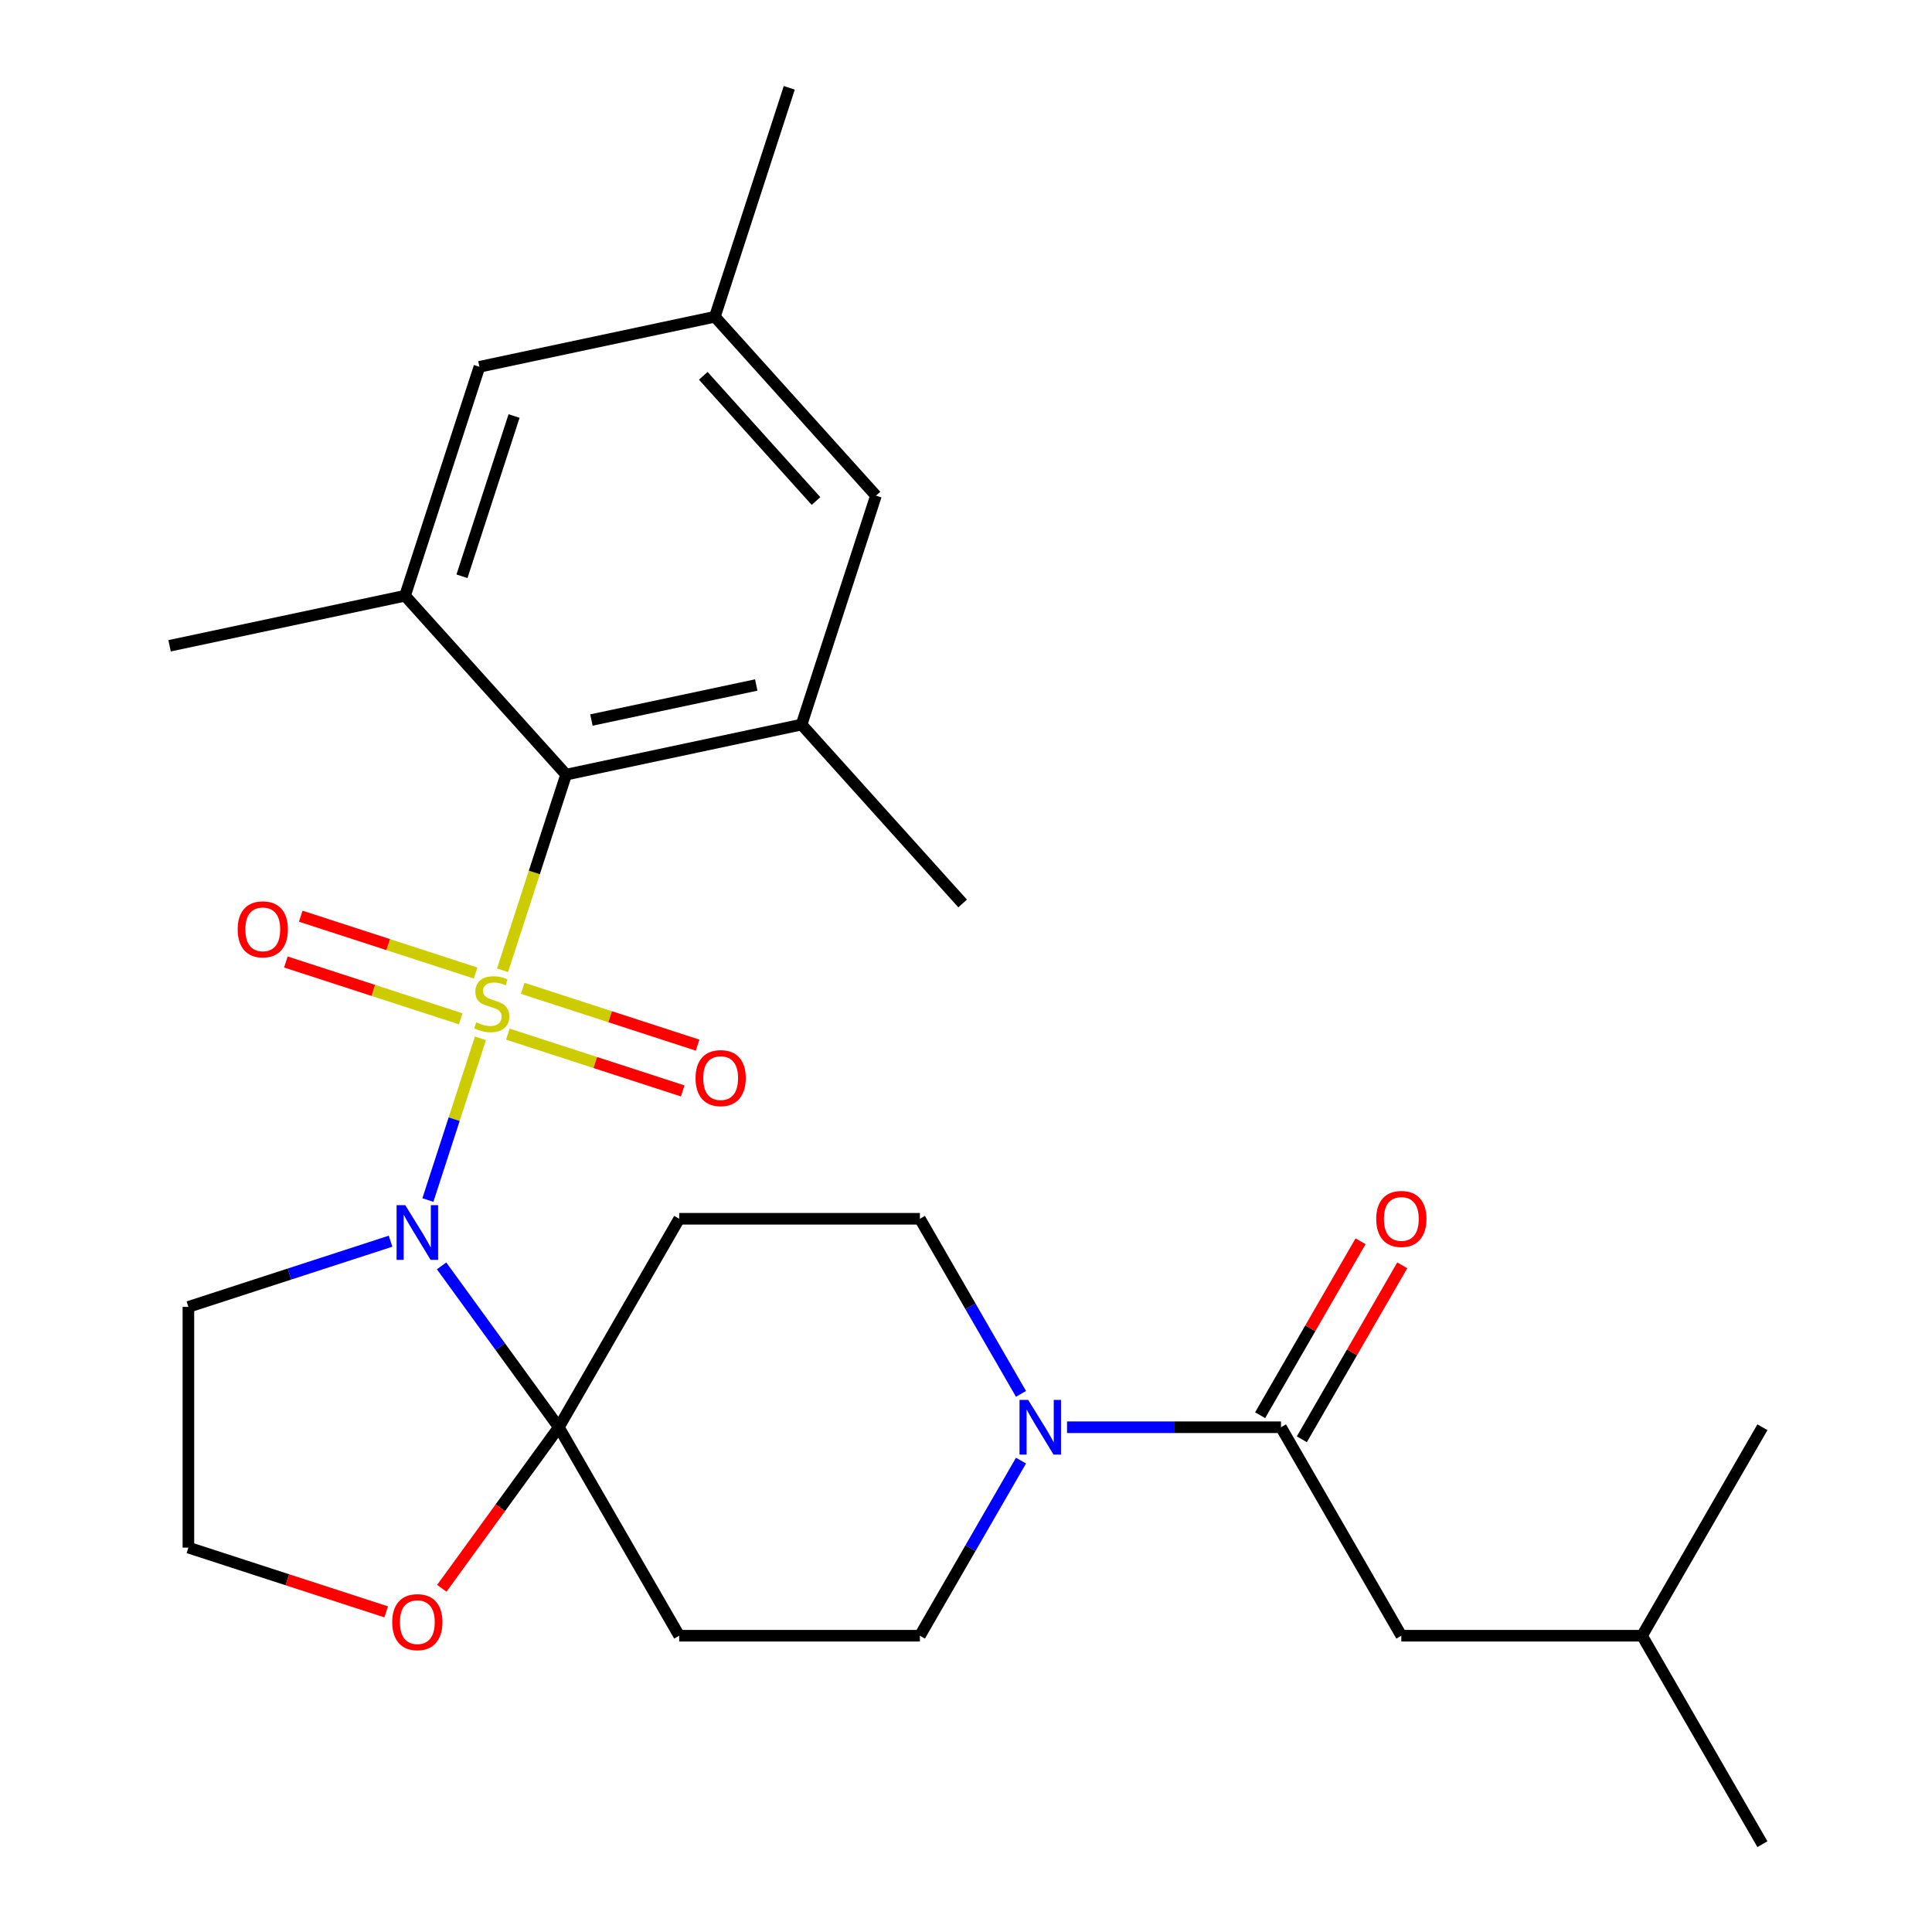 <?xml version='1.0' encoding='iso-8859-1'?>
<svg version='1.1' baseProfile='full'
              xmlns='http://www.w3.org/2000/svg'
                      xmlns:rdkit='http://www.rdkit.org/xml'
                      xmlns:xlink='http://www.w3.org/1999/xlink'
                  xml:space='preserve'
width='1000px' height='1000px' viewBox='0 0 1000 1000'>
<!-- END OF HEADER -->
<rect style='opacity:1.0;fill:#FFFFFF;stroke:none' width='1000' height='1000' x='0' y='0'> </rect>
<path class='bond-0' d='M 248.669,537.438 L 235.071,579.288' style='fill:none;fill-rule:evenodd;stroke:#CCCC00;stroke-width:6px;stroke-linecap:butt;stroke-linejoin:miter;stroke-opacity:1' />
<path class='bond-0' d='M 235.071,579.288 L 221.473,621.139' style='fill:none;fill-rule:evenodd;stroke:#0000FF;stroke-width:6px;stroke-linecap:butt;stroke-linejoin:miter;stroke-opacity:1' />
<path class='bond-2' d='M 260.116,502.208 L 276.567,451.577' style='fill:none;fill-rule:evenodd;stroke:#CCCC00;stroke-width:6px;stroke-linecap:butt;stroke-linejoin:miter;stroke-opacity:1' />
<path class='bond-2' d='M 276.567,451.577 L 293.018,400.946' style='fill:none;fill-rule:evenodd;stroke:#000000;stroke-width:6px;stroke-linecap:butt;stroke-linejoin:miter;stroke-opacity:1' />
<path class='bond-9' d='M 262.86,535.255 L 308.114,549.959' style='fill:none;fill-rule:evenodd;stroke:#CCCC00;stroke-width:6px;stroke-linecap:butt;stroke-linejoin:miter;stroke-opacity:1' />
<path class='bond-9' d='M 308.114,549.959 L 353.368,564.663' style='fill:none;fill-rule:evenodd;stroke:#FF0000;stroke-width:6px;stroke-linecap:butt;stroke-linejoin:miter;stroke-opacity:1' />
<path class='bond-9' d='M 270.561,511.556 L 315.815,526.26' style='fill:none;fill-rule:evenodd;stroke:#CCCC00;stroke-width:6px;stroke-linecap:butt;stroke-linejoin:miter;stroke-opacity:1' />
<path class='bond-9' d='M 315.815,526.26 L 361.069,540.964' style='fill:none;fill-rule:evenodd;stroke:#FF0000;stroke-width:6px;stroke-linecap:butt;stroke-linejoin:miter;stroke-opacity:1' />
<path class='bond-10' d='M 246.171,503.631 L 200.917,488.927' style='fill:none;fill-rule:evenodd;stroke:#CCCC00;stroke-width:6px;stroke-linecap:butt;stroke-linejoin:miter;stroke-opacity:1' />
<path class='bond-10' d='M 200.917,488.927 L 155.663,474.223' style='fill:none;fill-rule:evenodd;stroke:#FF0000;stroke-width:6px;stroke-linecap:butt;stroke-linejoin:miter;stroke-opacity:1' />
<path class='bond-10' d='M 238.471,527.331 L 193.217,512.627' style='fill:none;fill-rule:evenodd;stroke:#CCCC00;stroke-width:6px;stroke-linecap:butt;stroke-linejoin:miter;stroke-opacity:1' />
<path class='bond-10' d='M 193.217,512.627 L 147.963,497.923' style='fill:none;fill-rule:evenodd;stroke:#FF0000;stroke-width:6px;stroke-linecap:butt;stroke-linejoin:miter;stroke-opacity:1' />
<path class='bond-1' d='M 228.565,655.215 L 258.907,696.978' style='fill:none;fill-rule:evenodd;stroke:#0000FF;stroke-width:6px;stroke-linecap:butt;stroke-linejoin:miter;stroke-opacity:1' />
<path class='bond-1' d='M 258.907,696.978 L 289.249,738.74' style='fill:none;fill-rule:evenodd;stroke:#000000;stroke-width:6px;stroke-linecap:butt;stroke-linejoin:miter;stroke-opacity:1' />
<path class='bond-14' d='M 202.159,642.442 L 149.838,659.442' style='fill:none;fill-rule:evenodd;stroke:#0000FF;stroke-width:6px;stroke-linecap:butt;stroke-linejoin:miter;stroke-opacity:1' />
<path class='bond-14' d='M 149.838,659.442 L 97.516,676.442' style='fill:none;fill-rule:evenodd;stroke:#000000;stroke-width:6px;stroke-linecap:butt;stroke-linejoin:miter;stroke-opacity:1' />
<path class='bond-7' d='M 289.249,738.74 L 351.547,630.837' style='fill:none;fill-rule:evenodd;stroke:#000000;stroke-width:6px;stroke-linecap:butt;stroke-linejoin:miter;stroke-opacity:1' />
<path class='bond-8' d='M 289.249,738.74 L 351.547,846.643' style='fill:none;fill-rule:evenodd;stroke:#000000;stroke-width:6px;stroke-linecap:butt;stroke-linejoin:miter;stroke-opacity:1' />
<path class='bond-11' d='M 289.249,738.74 L 258.965,780.422' style='fill:none;fill-rule:evenodd;stroke:#000000;stroke-width:6px;stroke-linecap:butt;stroke-linejoin:miter;stroke-opacity:1' />
<path class='bond-11' d='M 258.965,780.422 L 228.681,822.105' style='fill:none;fill-rule:evenodd;stroke:#FF0000;stroke-width:6px;stroke-linecap:butt;stroke-linejoin:miter;stroke-opacity:1' />
<path class='bond-5' d='M 293.018,400.946 L 414.89,375.041' style='fill:none;fill-rule:evenodd;stroke:#000000;stroke-width:6px;stroke-linecap:butt;stroke-linejoin:miter;stroke-opacity:1' />
<path class='bond-5' d='M 306.118,372.686 L 391.428,354.552' style='fill:none;fill-rule:evenodd;stroke:#000000;stroke-width:6px;stroke-linecap:butt;stroke-linejoin:miter;stroke-opacity:1' />
<path class='bond-6' d='M 293.018,400.946 L 209.647,308.354' style='fill:none;fill-rule:evenodd;stroke:#000000;stroke-width:6px;stroke-linecap:butt;stroke-linejoin:miter;stroke-opacity:1' />
<path class='bond-3' d='M 528.466,756.015 L 502.304,801.329' style='fill:none;fill-rule:evenodd;stroke:#0000FF;stroke-width:6px;stroke-linecap:butt;stroke-linejoin:miter;stroke-opacity:1' />
<path class='bond-3' d='M 502.304,801.329 L 476.142,846.643' style='fill:none;fill-rule:evenodd;stroke:#000000;stroke-width:6px;stroke-linecap:butt;stroke-linejoin:miter;stroke-opacity:1' />
<path class='bond-4' d='M 552.294,738.74 L 607.665,738.74' style='fill:none;fill-rule:evenodd;stroke:#0000FF;stroke-width:6px;stroke-linecap:butt;stroke-linejoin:miter;stroke-opacity:1' />
<path class='bond-4' d='M 607.665,738.74 L 663.035,738.74' style='fill:none;fill-rule:evenodd;stroke:#000000;stroke-width:6px;stroke-linecap:butt;stroke-linejoin:miter;stroke-opacity:1' />
<path class='bond-29' d='M 528.466,721.465 L 502.304,676.151' style='fill:none;fill-rule:evenodd;stroke:#0000FF;stroke-width:6px;stroke-linecap:butt;stroke-linejoin:miter;stroke-opacity:1' />
<path class='bond-29' d='M 502.304,676.151 L 476.142,630.837' style='fill:none;fill-rule:evenodd;stroke:#000000;stroke-width:6px;stroke-linecap:butt;stroke-linejoin:miter;stroke-opacity:1' />
<path class='bond-17' d='M 663.035,738.74 L 725.332,846.643' style='fill:none;fill-rule:evenodd;stroke:#000000;stroke-width:6px;stroke-linecap:butt;stroke-linejoin:miter;stroke-opacity:1' />
<path class='bond-18' d='M 673.825,744.97 L 699.814,699.956' style='fill:none;fill-rule:evenodd;stroke:#000000;stroke-width:6px;stroke-linecap:butt;stroke-linejoin:miter;stroke-opacity:1' />
<path class='bond-18' d='M 699.814,699.956 L 725.803,654.942' style='fill:none;fill-rule:evenodd;stroke:#FF0000;stroke-width:6px;stroke-linecap:butt;stroke-linejoin:miter;stroke-opacity:1' />
<path class='bond-18' d='M 652.245,732.51 L 678.233,687.496' style='fill:none;fill-rule:evenodd;stroke:#000000;stroke-width:6px;stroke-linecap:butt;stroke-linejoin:miter;stroke-opacity:1' />
<path class='bond-18' d='M 678.233,687.496 L 704.222,642.483' style='fill:none;fill-rule:evenodd;stroke:#FF0000;stroke-width:6px;stroke-linecap:butt;stroke-linejoin:miter;stroke-opacity:1' />
<path class='bond-16' d='M 414.89,375.041 L 453.392,256.544' style='fill:none;fill-rule:evenodd;stroke:#000000;stroke-width:6px;stroke-linecap:butt;stroke-linejoin:miter;stroke-opacity:1' />
<path class='bond-22' d='M 414.89,375.041 L 498.261,467.634' style='fill:none;fill-rule:evenodd;stroke:#000000;stroke-width:6px;stroke-linecap:butt;stroke-linejoin:miter;stroke-opacity:1' />
<path class='bond-15' d='M 209.647,308.354 L 248.149,189.857' style='fill:none;fill-rule:evenodd;stroke:#000000;stroke-width:6px;stroke-linecap:butt;stroke-linejoin:miter;stroke-opacity:1' />
<path class='bond-15' d='M 239.122,298.28 L 266.073,215.332' style='fill:none;fill-rule:evenodd;stroke:#000000;stroke-width:6px;stroke-linecap:butt;stroke-linejoin:miter;stroke-opacity:1' />
<path class='bond-21' d='M 209.647,308.354 L 87.775,334.259' style='fill:none;fill-rule:evenodd;stroke:#000000;stroke-width:6px;stroke-linecap:butt;stroke-linejoin:miter;stroke-opacity:1' />
<path class='bond-13' d='M 351.547,630.837 L 476.142,630.837' style='fill:none;fill-rule:evenodd;stroke:#000000;stroke-width:6px;stroke-linecap:butt;stroke-linejoin:miter;stroke-opacity:1' />
<path class='bond-12' d='M 351.547,846.643 L 476.142,846.643' style='fill:none;fill-rule:evenodd;stroke:#000000;stroke-width:6px;stroke-linecap:butt;stroke-linejoin:miter;stroke-opacity:1' />
<path class='bond-27' d='M 199.899,834.304 L 148.708,817.671' style='fill:none;fill-rule:evenodd;stroke:#FF0000;stroke-width:6px;stroke-linecap:butt;stroke-linejoin:miter;stroke-opacity:1' />
<path class='bond-27' d='M 148.708,817.671 L 97.516,801.038' style='fill:none;fill-rule:evenodd;stroke:#000000;stroke-width:6px;stroke-linecap:butt;stroke-linejoin:miter;stroke-opacity:1' />
<path class='bond-20' d='M 97.516,676.442 L 97.516,801.038' style='fill:none;fill-rule:evenodd;stroke:#000000;stroke-width:6px;stroke-linecap:butt;stroke-linejoin:miter;stroke-opacity:1' />
<path class='bond-19' d='M 248.149,189.857 L 370.022,163.952' style='fill:none;fill-rule:evenodd;stroke:#000000;stroke-width:6px;stroke-linecap:butt;stroke-linejoin:miter;stroke-opacity:1' />
<path class='bond-28' d='M 453.392,256.544 L 370.022,163.952' style='fill:none;fill-rule:evenodd;stroke:#000000;stroke-width:6px;stroke-linecap:butt;stroke-linejoin:miter;stroke-opacity:1' />
<path class='bond-28' d='M 422.368,259.329 L 364.009,194.515' style='fill:none;fill-rule:evenodd;stroke:#000000;stroke-width:6px;stroke-linecap:butt;stroke-linejoin:miter;stroke-opacity:1' />
<path class='bond-23' d='M 725.332,846.643 L 849.928,846.643' style='fill:none;fill-rule:evenodd;stroke:#000000;stroke-width:6px;stroke-linecap:butt;stroke-linejoin:miter;stroke-opacity:1' />
<path class='bond-24' d='M 370.022,163.952 L 408.524,45.455' style='fill:none;fill-rule:evenodd;stroke:#000000;stroke-width:6px;stroke-linecap:butt;stroke-linejoin:miter;stroke-opacity:1' />
<path class='bond-25' d='M 849.928,846.643 L 912.225,954.545' style='fill:none;fill-rule:evenodd;stroke:#000000;stroke-width:6px;stroke-linecap:butt;stroke-linejoin:miter;stroke-opacity:1' />
<path class='bond-26' d='M 849.928,846.643 L 912.225,738.74' style='fill:none;fill-rule:evenodd;stroke:#000000;stroke-width:6px;stroke-linecap:butt;stroke-linejoin:miter;stroke-opacity:1' />
<path  class='atom-0' d='M 246.516 529.163
Q 246.836 529.283, 248.156 529.843
Q 249.476 530.403, 250.916 530.763
Q 252.396 531.083, 253.836 531.083
Q 256.516 531.083, 258.076 529.803
Q 259.636 528.483, 259.636 526.203
Q 259.636 524.643, 258.836 523.683
Q 258.076 522.723, 256.876 522.203
Q 255.676 521.683, 253.676 521.083
Q 251.156 520.323, 249.636 519.603
Q 248.156 518.883, 247.076 517.363
Q 246.036 515.843, 246.036 513.283
Q 246.036 509.723, 248.436 507.523
Q 250.876 505.323, 255.676 505.323
Q 258.956 505.323, 262.676 506.883
L 261.756 509.963
Q 258.356 508.563, 255.796 508.563
Q 253.036 508.563, 251.516 509.723
Q 249.996 510.843, 250.036 512.803
Q 250.036 514.323, 250.796 515.243
Q 251.596 516.163, 252.716 516.683
Q 253.876 517.203, 255.796 517.803
Q 258.356 518.603, 259.876 519.403
Q 261.396 520.203, 262.476 521.843
Q 263.596 523.443, 263.596 526.203
Q 263.596 530.123, 260.956 532.243
Q 258.356 534.323, 253.996 534.323
Q 251.476 534.323, 249.556 533.763
Q 247.676 533.243, 245.436 532.323
L 246.516 529.163
' fill='#CCCC00'/>
<path  class='atom-1' d='M 209.754 623.78
L 219.034 638.78
Q 219.954 640.26, 221.434 642.94
Q 222.914 645.62, 222.994 645.78
L 222.994 623.78
L 226.754 623.78
L 226.754 652.1
L 222.874 652.1
L 212.914 635.7
Q 211.754 633.78, 210.514 631.58
Q 209.314 629.38, 208.954 628.7
L 208.954 652.1
L 205.274 652.1
L 205.274 623.78
L 209.754 623.78
' fill='#0000FF'/>
<path  class='atom-4' d='M 532.179 724.58
L 541.459 739.58
Q 542.379 741.06, 543.859 743.74
Q 545.339 746.42, 545.419 746.58
L 545.419 724.58
L 549.179 724.58
L 549.179 752.9
L 545.299 752.9
L 535.339 736.5
Q 534.179 734.58, 532.939 732.38
Q 531.739 730.18, 531.379 729.5
L 531.379 752.9
L 527.699 752.9
L 527.699 724.58
L 532.179 724.58
' fill='#0000FF'/>
<path  class='atom-10' d='M 360.013 558.025
Q 360.013 551.225, 363.373 547.425
Q 366.733 543.625, 373.013 543.625
Q 379.293 543.625, 382.653 547.425
Q 386.013 551.225, 386.013 558.025
Q 386.013 564.905, 382.613 568.825
Q 379.213 572.705, 373.013 572.705
Q 366.773 572.705, 363.373 568.825
Q 360.013 564.945, 360.013 558.025
M 373.013 569.505
Q 377.333 569.505, 379.653 566.625
Q 382.013 563.705, 382.013 558.025
Q 382.013 552.465, 379.653 549.665
Q 377.333 546.825, 373.013 546.825
Q 368.693 546.825, 366.333 549.625
Q 364.013 552.425, 364.013 558.025
Q 364.013 563.745, 366.333 566.625
Q 368.693 569.505, 373.013 569.505
' fill='#FF0000'/>
<path  class='atom-11' d='M 123.019 481.021
Q 123.019 474.221, 126.379 470.421
Q 129.739 466.621, 136.019 466.621
Q 142.299 466.621, 145.659 470.421
Q 149.019 474.221, 149.019 481.021
Q 149.019 487.901, 145.619 491.821
Q 142.219 495.701, 136.019 495.701
Q 129.779 495.701, 126.379 491.821
Q 123.019 487.941, 123.019 481.021
M 136.019 492.501
Q 140.339 492.501, 142.659 489.621
Q 145.019 486.701, 145.019 481.021
Q 145.019 475.461, 142.659 472.661
Q 140.339 469.821, 136.019 469.821
Q 131.699 469.821, 129.339 472.621
Q 127.019 475.421, 127.019 481.021
Q 127.019 486.741, 129.339 489.621
Q 131.699 492.501, 136.019 492.501
' fill='#FF0000'/>
<path  class='atom-12' d='M 203.014 839.62
Q 203.014 832.82, 206.374 829.02
Q 209.734 825.22, 216.014 825.22
Q 222.294 825.22, 225.654 829.02
Q 229.014 832.82, 229.014 839.62
Q 229.014 846.5, 225.614 850.42
Q 222.214 854.3, 216.014 854.3
Q 209.774 854.3, 206.374 850.42
Q 203.014 846.54, 203.014 839.62
M 216.014 851.1
Q 220.334 851.1, 222.654 848.22
Q 225.014 845.3, 225.014 839.62
Q 225.014 834.06, 222.654 831.26
Q 220.334 828.42, 216.014 828.42
Q 211.694 828.42, 209.334 831.22
Q 207.014 834.02, 207.014 839.62
Q 207.014 845.34, 209.334 848.22
Q 211.694 851.1, 216.014 851.1
' fill='#FF0000'/>
<path  class='atom-19' d='M 712.332 630.917
Q 712.332 624.117, 715.692 620.317
Q 719.052 616.517, 725.332 616.517
Q 731.612 616.517, 734.972 620.317
Q 738.332 624.117, 738.332 630.917
Q 738.332 637.797, 734.932 641.717
Q 731.532 645.597, 725.332 645.597
Q 719.092 645.597, 715.692 641.717
Q 712.332 637.837, 712.332 630.917
M 725.332 642.397
Q 729.652 642.397, 731.972 639.517
Q 734.332 636.597, 734.332 630.917
Q 734.332 625.357, 731.972 622.557
Q 729.652 619.717, 725.332 619.717
Q 721.012 619.717, 718.652 622.517
Q 716.332 625.317, 716.332 630.917
Q 716.332 636.637, 718.652 639.517
Q 721.012 642.397, 725.332 642.397
' fill='#FF0000'/>
</svg>
